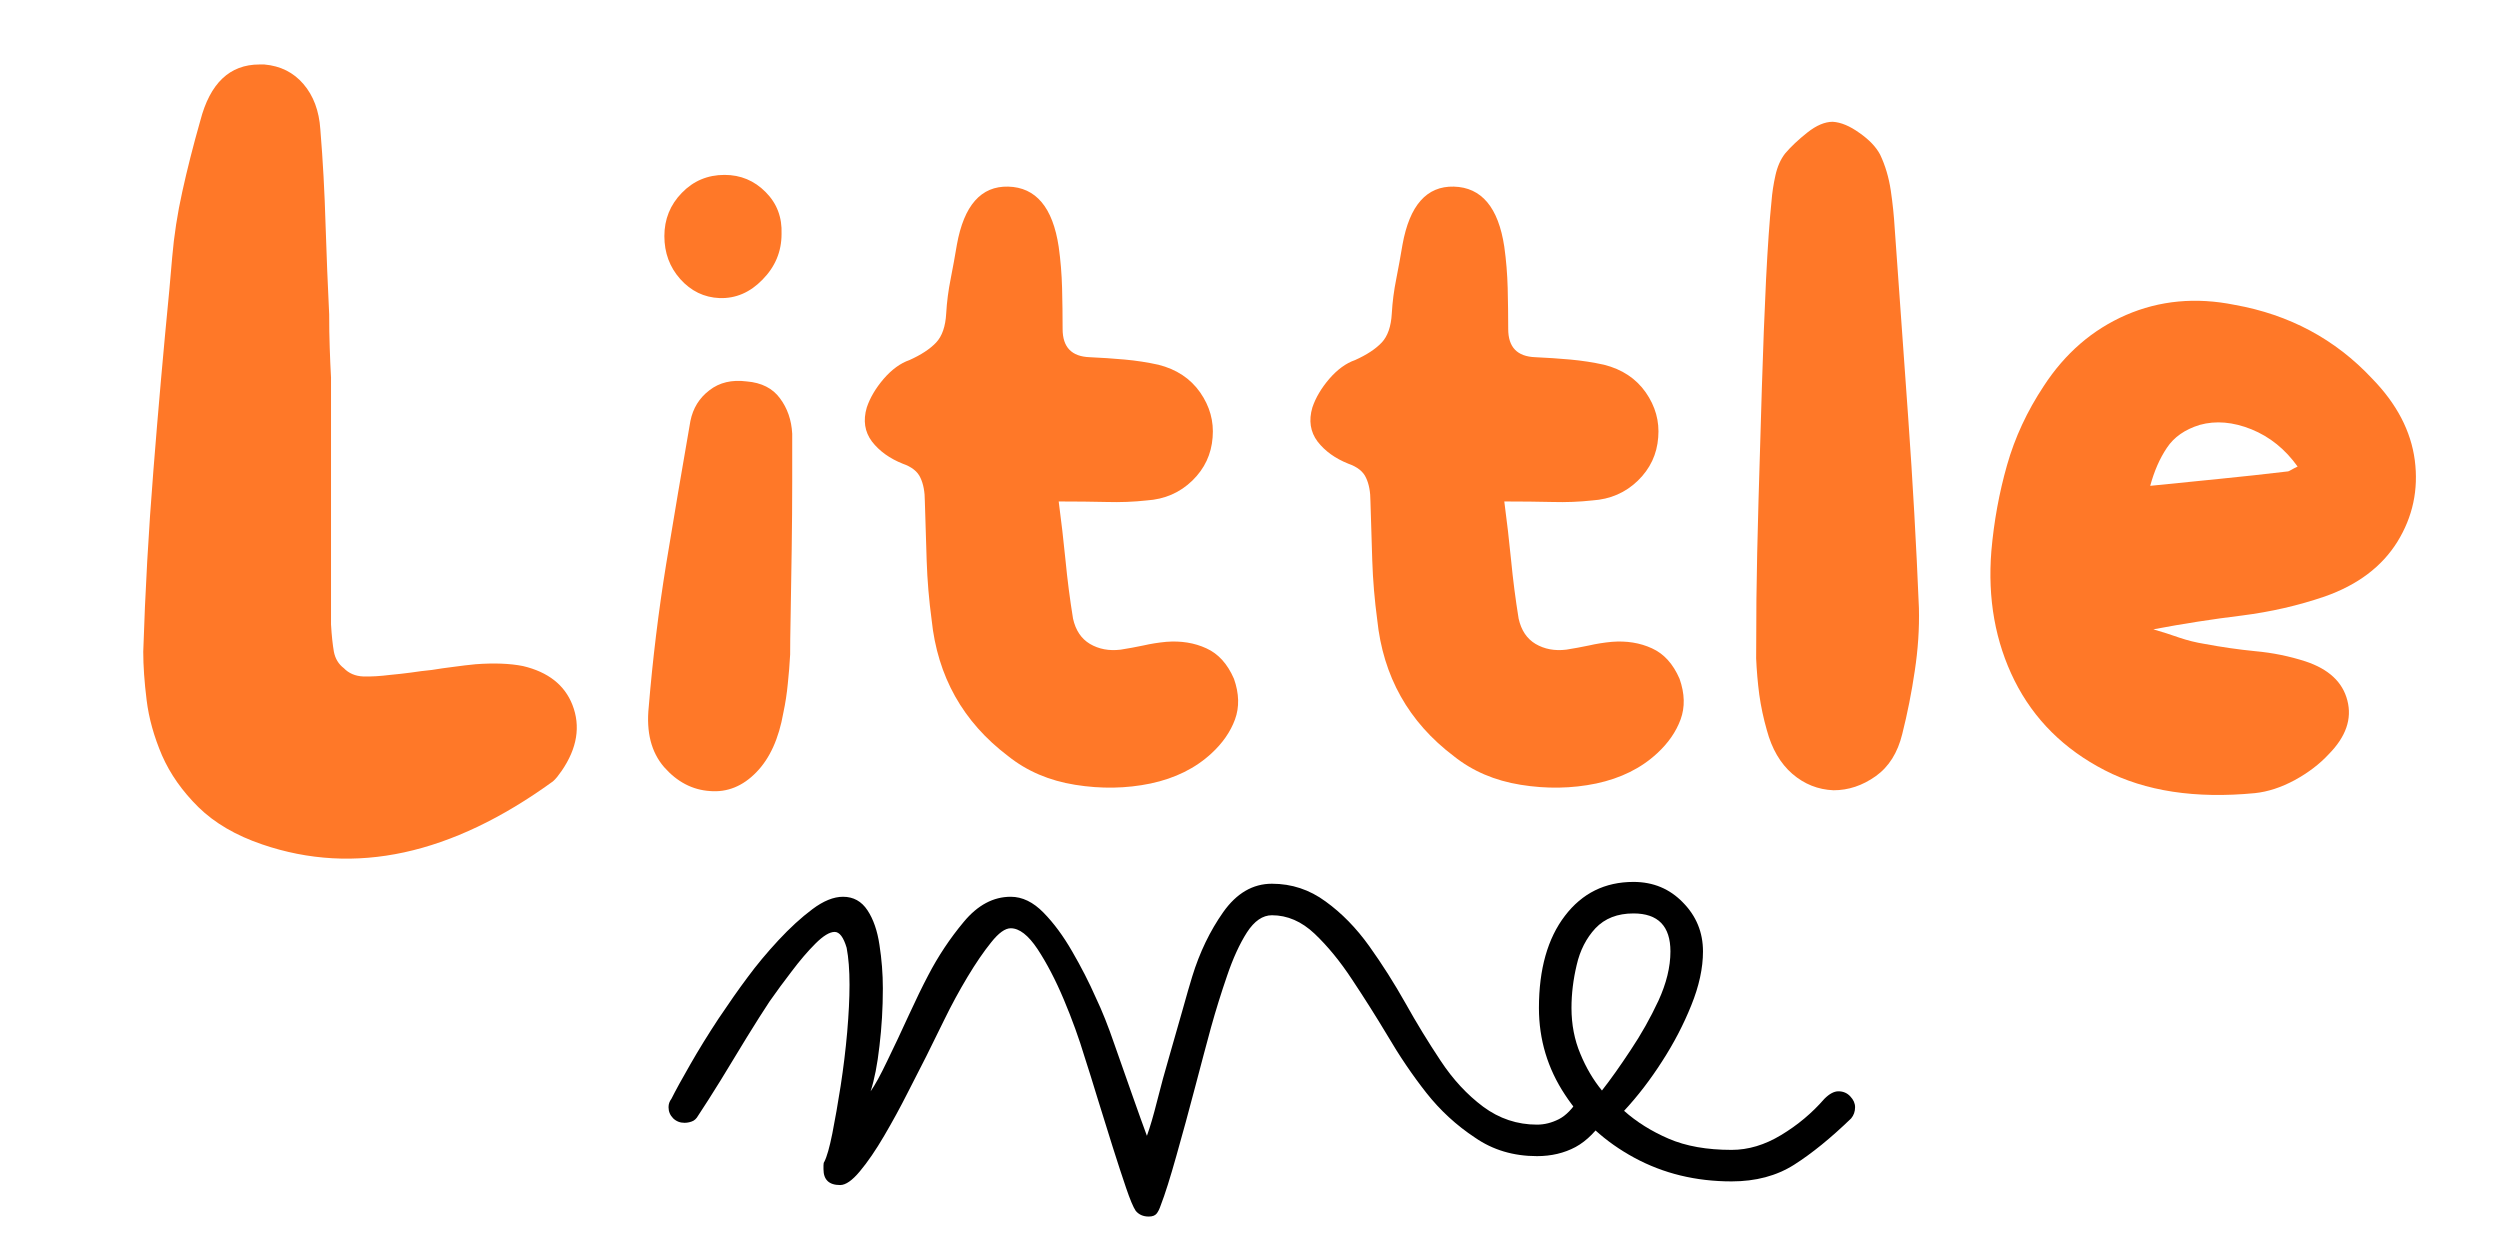 <svg xmlns="http://www.w3.org/2000/svg" xmlns:xlink="http://www.w3.org/1999/xlink" width="200" zoomAndPan="magnify" viewBox="0 0 150 75" height="100" preserveAspectRatio="xMidYMid meet" version="1.0"><defs><g/></defs><rect x="-15" width="180" fill="#ffffff" y="-7.5" height="90" fill-opacity="1"/><rect x="-15" width="180" fill="#ffffff" y="-7.5" height="90" fill-opacity="1"/><g fill="#ff7828" fill-opacity="1"><g transform="translate(6.439, 50.838)"><g><path d="M 27.906 -8.547 C 28.406 -7.266 28.191 -5.945 27.266 -4.594 C 27.18 -4.477 27.094 -4.359 27 -4.234 C 26.906 -4.117 26.816 -4.023 26.734 -3.953 C 20.648 0.461 14.836 1.723 9.297 -0.172 C 7.711 -0.711 6.438 -1.457 5.469 -2.406 C 4.5 -3.363 3.77 -4.398 3.281 -5.516 C 2.801 -6.641 2.492 -7.742 2.359 -8.828 C 2.223 -9.922 2.156 -10.891 2.156 -11.734 C 2.27 -15.336 2.473 -18.969 2.766 -22.625 C 3.055 -26.289 3.375 -29.891 3.719 -33.422 L 3.891 -35.391 C 4.004 -36.711 4.207 -38.031 4.5 -39.344 C 4.789 -40.664 5.148 -42.082 5.578 -43.594 C 6.16 -45.844 7.344 -46.969 9.125 -46.969 C 9.238 -46.969 9.336 -46.969 9.422 -46.969 C 10.391 -46.883 11.172 -46.492 11.766 -45.797 C 12.367 -45.098 12.707 -44.191 12.781 -43.078 C 12.938 -41.172 13.039 -39.27 13.094 -37.375 C 13.156 -35.477 13.227 -33.676 13.312 -31.969 C 13.312 -31.27 13.32 -30.609 13.344 -29.984 C 13.363 -29.367 13.391 -28.77 13.422 -28.188 C 13.422 -27.332 13.422 -26.5 13.422 -25.688 C 13.422 -24.875 13.422 -24.082 13.422 -23.312 C 13.422 -21.562 13.422 -19.863 13.422 -18.219 C 13.422 -16.57 13.422 -14.957 13.422 -13.375 C 13.461 -12.707 13.52 -12.16 13.594 -11.734 C 13.676 -11.316 13.875 -10.988 14.188 -10.75 C 14.488 -10.438 14.879 -10.27 15.359 -10.25 C 15.848 -10.238 16.383 -10.27 16.969 -10.344 C 17.395 -10.383 17.812 -10.43 18.219 -10.484 C 18.625 -10.547 19.039 -10.598 19.469 -10.641 C 19.895 -10.711 20.332 -10.773 20.781 -10.828 C 21.227 -10.891 21.664 -10.941 22.094 -10.984 C 23.207 -11.066 24.156 -11.031 24.938 -10.875 C 26.445 -10.52 27.438 -9.742 27.906 -8.547 Z M 27.906 -8.547 "/></g></g></g><g fill="#ff7828" fill-opacity="1"><g transform="translate(36.721, 50.838)"><g><path d="M 10.812 -24.812 C 10.812 -24.156 10.812 -23.195 10.812 -21.938 C 10.812 -20.676 10.801 -19.328 10.781 -17.891 C 10.758 -16.461 10.738 -15.164 10.719 -14 C 10.695 -12.844 10.688 -12.031 10.688 -11.562 C 10.656 -10.977 10.609 -10.395 10.547 -9.812 C 10.492 -9.238 10.406 -8.66 10.281 -8.078 C 10.008 -6.523 9.469 -5.332 8.656 -4.5 C 7.844 -3.664 6.914 -3.289 5.875 -3.375 C 4.82 -3.445 3.906 -3.926 3.125 -4.812 C 2.352 -5.707 2.047 -6.91 2.203 -8.422 C 2.441 -11.297 2.789 -14.156 3.25 -17 C 3.719 -19.852 4.203 -22.711 4.703 -25.578 C 4.859 -26.348 5.238 -26.961 5.844 -27.422 C 6.445 -27.891 7.191 -28.066 8.078 -27.953 C 8.973 -27.879 9.641 -27.539 10.078 -26.938 C 10.523 -26.344 10.77 -25.633 10.812 -24.812 Z M 6.453 -32.953 C 5.523 -32.992 4.738 -33.375 4.094 -34.094 C 3.457 -34.812 3.141 -35.672 3.141 -36.672 C 3.141 -37.68 3.488 -38.547 4.188 -39.266 C 4.883 -39.984 5.738 -40.344 6.75 -40.344 C 7.719 -40.344 8.539 -40 9.219 -39.312 C 9.895 -38.633 10.211 -37.797 10.172 -36.797 C 10.172 -35.742 9.789 -34.832 9.031 -34.062 C 8.281 -33.289 7.422 -32.922 6.453 -32.953 Z M 6.453 -32.953 "/></g></g></g><g fill="#ff7828" fill-opacity="1"><g transform="translate(49.741, 50.838)"><g><path d="M 24.297 -10.109 C 24.609 -9.223 24.629 -8.41 24.359 -7.672 C 24.086 -6.93 23.617 -6.254 22.953 -5.641 C 21.984 -4.742 20.766 -4.141 19.297 -3.828 C 17.828 -3.523 16.316 -3.5 14.766 -3.75 C 13.211 -4 11.875 -4.57 10.75 -5.469 C 8.039 -7.52 6.508 -10.25 6.156 -13.656 C 6 -14.82 5.898 -16.004 5.859 -17.203 C 5.828 -18.398 5.789 -19.582 5.75 -20.75 C 5.75 -21.332 5.66 -21.805 5.484 -22.172 C 5.316 -22.547 4.961 -22.828 4.422 -23.016 C 3.641 -23.328 3.023 -23.77 2.578 -24.344 C 2.141 -24.926 2.035 -25.609 2.266 -26.391 C 2.461 -26.973 2.801 -27.547 3.281 -28.109 C 3.77 -28.672 4.285 -29.047 4.828 -29.234 C 5.523 -29.547 6.055 -29.895 6.422 -30.281 C 6.785 -30.664 6.988 -31.25 7.031 -32.031 C 7.07 -32.727 7.16 -33.414 7.297 -34.094 C 7.43 -34.77 7.555 -35.457 7.672 -36.156 C 8.098 -38.52 9.125 -39.68 10.75 -39.641 C 12.414 -39.598 13.426 -38.395 13.781 -36.031 C 13.895 -35.219 13.961 -34.395 13.984 -33.562 C 14.004 -32.727 14.016 -31.906 14.016 -31.094 C 14.016 -30.008 14.555 -29.445 15.641 -29.406 C 16.336 -29.375 17.035 -29.328 17.734 -29.266 C 18.43 -29.203 19.109 -29.098 19.766 -28.953 C 20.848 -28.68 21.68 -28.129 22.266 -27.297 C 22.848 -26.461 23.098 -25.562 23.016 -24.594 C 22.941 -23.582 22.535 -22.719 21.797 -22 C 21.055 -21.281 20.145 -20.883 19.062 -20.812 C 18.289 -20.727 17.488 -20.695 16.656 -20.719 C 15.82 -20.738 14.863 -20.75 13.781 -20.75 C 13.938 -19.582 14.07 -18.41 14.188 -17.234 C 14.301 -16.055 14.453 -14.883 14.641 -13.719 C 14.797 -13.02 15.133 -12.516 15.656 -12.203 C 16.188 -11.891 16.801 -11.773 17.5 -11.859 C 17.957 -11.93 18.41 -12.016 18.859 -12.109 C 19.305 -12.211 19.766 -12.285 20.234 -12.328 C 21.117 -12.398 21.922 -12.27 22.641 -11.938 C 23.359 -11.613 23.91 -11.004 24.297 -10.109 Z M 24.297 -10.109 "/></g></g></g><g fill="#ff7828" fill-opacity="1"><g transform="translate(76.477, 50.838)"><g><path d="M 24.297 -10.109 C 24.609 -9.223 24.629 -8.41 24.359 -7.672 C 24.086 -6.93 23.617 -6.254 22.953 -5.641 C 21.984 -4.742 20.766 -4.141 19.297 -3.828 C 17.828 -3.523 16.316 -3.5 14.766 -3.75 C 13.211 -4 11.875 -4.57 10.75 -5.469 C 8.039 -7.52 6.508 -10.25 6.156 -13.656 C 6 -14.82 5.898 -16.004 5.859 -17.203 C 5.828 -18.398 5.789 -19.582 5.75 -20.75 C 5.75 -21.332 5.66 -21.805 5.484 -22.172 C 5.316 -22.547 4.961 -22.828 4.422 -23.016 C 3.641 -23.328 3.023 -23.77 2.578 -24.344 C 2.141 -24.926 2.035 -25.609 2.266 -26.391 C 2.461 -26.973 2.801 -27.547 3.281 -28.109 C 3.77 -28.672 4.285 -29.047 4.828 -29.234 C 5.523 -29.547 6.055 -29.895 6.422 -30.281 C 6.785 -30.664 6.988 -31.25 7.031 -32.031 C 7.07 -32.727 7.16 -33.414 7.297 -34.094 C 7.43 -34.77 7.555 -35.457 7.672 -36.156 C 8.098 -38.52 9.125 -39.68 10.75 -39.641 C 12.414 -39.598 13.426 -38.395 13.781 -36.031 C 13.895 -35.219 13.961 -34.395 13.984 -33.562 C 14.004 -32.727 14.016 -31.906 14.016 -31.094 C 14.016 -30.008 14.555 -29.445 15.641 -29.406 C 16.336 -29.375 17.035 -29.328 17.734 -29.266 C 18.43 -29.203 19.109 -29.098 19.766 -28.953 C 20.848 -28.68 21.68 -28.129 22.266 -27.297 C 22.848 -26.461 23.098 -25.562 23.016 -24.594 C 22.941 -23.582 22.535 -22.719 21.797 -22 C 21.055 -21.281 20.145 -20.883 19.062 -20.812 C 18.289 -20.727 17.488 -20.695 16.656 -20.719 C 15.82 -20.738 14.863 -20.75 13.781 -20.75 C 13.938 -19.582 14.07 -18.41 14.188 -17.234 C 14.301 -16.055 14.453 -14.883 14.641 -13.719 C 14.797 -13.02 15.133 -12.516 15.656 -12.203 C 16.188 -11.891 16.801 -11.773 17.5 -11.859 C 17.957 -11.93 18.41 -12.016 18.859 -12.109 C 19.305 -12.211 19.766 -12.285 20.234 -12.328 C 21.117 -12.398 21.922 -12.27 22.641 -11.938 C 23.359 -11.613 23.91 -11.004 24.297 -10.109 Z M 24.297 -10.109 "/></g></g></g><g fill="#ff7828" fill-opacity="1"><g transform="translate(103.213, 50.838)"><g><path d="M 10.469 -37.141 C 10.738 -33.348 11.008 -29.551 11.281 -25.75 C 11.551 -21.945 11.766 -18.148 11.922 -14.359 C 11.953 -13.117 11.867 -11.859 11.672 -10.578 C 11.484 -9.297 11.234 -8.035 10.922 -6.797 C 10.648 -5.672 10.117 -4.828 9.328 -4.266 C 8.535 -3.703 7.691 -3.422 6.797 -3.422 C 5.867 -3.461 5.047 -3.789 4.328 -4.406 C 3.609 -5.031 3.098 -5.906 2.797 -7.031 C 2.598 -7.727 2.445 -8.438 2.344 -9.156 C 2.25 -9.875 2.188 -10.598 2.156 -11.328 C 2.156 -11.992 2.16 -13.176 2.172 -14.875 C 2.191 -16.582 2.234 -18.551 2.297 -20.781 C 2.359 -23.008 2.426 -25.285 2.5 -27.609 C 2.57 -29.93 2.656 -32.086 2.75 -34.078 C 2.852 -36.078 2.961 -37.641 3.078 -38.766 C 3.117 -39.273 3.195 -39.789 3.312 -40.312 C 3.426 -40.832 3.617 -41.27 3.891 -41.625 C 4.242 -42.039 4.691 -42.461 5.234 -42.891 C 5.773 -43.316 6.281 -43.531 6.75 -43.531 C 7.25 -43.5 7.785 -43.273 8.359 -42.859 C 8.941 -42.453 9.352 -42.02 9.594 -41.562 C 9.906 -40.906 10.117 -40.188 10.234 -39.406 C 10.348 -38.633 10.426 -37.879 10.469 -37.141 Z M 10.469 -37.141 "/></g></g></g><g fill="#ff7828" fill-opacity="1"><g transform="translate(117.279, 50.838)"><g><path d="M 25.047 -28.125 C 26.523 -26.613 27.379 -24.977 27.609 -23.219 C 27.836 -21.457 27.488 -19.828 26.562 -18.328 C 25.633 -16.836 24.18 -15.742 22.203 -15.047 C 20.617 -14.504 18.961 -14.125 17.234 -13.906 C 15.504 -13.695 13.734 -13.422 11.922 -13.078 C 12.461 -12.922 12.984 -12.754 13.484 -12.578 C 13.984 -12.41 14.488 -12.285 15 -12.203 C 16 -12.016 17.016 -11.867 18.047 -11.766 C 19.078 -11.672 20.078 -11.469 21.047 -11.156 C 22.441 -10.695 23.281 -9.914 23.562 -8.812 C 23.852 -7.707 23.477 -6.629 22.438 -5.578 C 21.895 -4.992 21.219 -4.477 20.406 -4.031 C 19.594 -3.594 18.797 -3.332 18.016 -3.25 C 14.453 -2.906 11.445 -3.363 9 -4.625 C 6.562 -5.883 4.758 -7.676 3.594 -10 C 2.438 -12.32 1.973 -14.914 2.203 -17.781 C 2.359 -19.562 2.672 -21.273 3.141 -22.922 C 3.609 -24.578 4.344 -26.16 5.344 -27.672 C 6.625 -29.641 8.27 -31.062 10.281 -31.938 C 12.301 -32.812 14.473 -33.016 16.797 -32.547 C 20.086 -31.961 22.836 -30.488 25.047 -28.125 Z M 19.938 -22.547 C 20.008 -22.547 20.094 -22.578 20.188 -22.641 C 20.289 -22.703 20.422 -22.77 20.578 -22.844 C 19.836 -23.883 18.914 -24.629 17.812 -25.078 C 16.707 -25.523 15.672 -25.613 14.703 -25.344 C 13.816 -25.07 13.16 -24.613 12.734 -23.969 C 12.305 -23.332 11.973 -22.57 11.734 -21.688 C 13.172 -21.832 14.566 -21.973 15.922 -22.109 C 17.273 -22.242 18.613 -22.391 19.938 -22.547 Z M 19.938 -22.547 "/></g></g></g><g fill="#000000" fill-opacity="1"><g transform="translate(41.065, 72.712)"><g><path d="M 27.859 0.281 C 27.523 0.281 27.266 0.164 27.078 -0.062 C 26.93 -0.281 26.738 -0.738 26.5 -1.438 C 26.258 -2.145 25.988 -2.973 25.688 -3.922 C 25.395 -4.867 25.098 -5.82 24.797 -6.781 C 24.504 -7.75 24.242 -8.582 24.016 -9.281 C 23.68 -10.395 23.266 -11.547 22.766 -12.734 C 22.266 -13.922 21.738 -14.93 21.188 -15.766 C 20.633 -16.598 20.098 -17.016 19.578 -17.016 C 19.242 -17.016 18.852 -16.734 18.406 -16.172 C 17.957 -15.617 17.484 -14.926 16.984 -14.094 C 16.484 -13.258 16.02 -12.406 15.594 -11.531 C 15.164 -10.664 14.805 -9.938 14.516 -9.344 C 14.211 -8.75 13.836 -8.016 13.391 -7.141 C 12.953 -6.273 12.484 -5.414 11.984 -4.562 C 11.484 -3.707 11 -3 10.531 -2.438 C 10.07 -1.883 9.676 -1.609 9.344 -1.609 C 8.676 -1.609 8.344 -1.926 8.344 -2.562 L 8.344 -2.781 C 8.344 -2.895 8.359 -2.969 8.391 -3 C 8.547 -3.301 8.707 -3.867 8.875 -4.703 C 9.039 -5.535 9.207 -6.488 9.375 -7.562 C 9.539 -8.633 9.672 -9.707 9.766 -10.781 C 9.859 -11.863 9.906 -12.812 9.906 -13.625 C 9.906 -14.508 9.848 -15.25 9.734 -15.844 C 9.547 -16.477 9.305 -16.797 9.016 -16.797 C 8.711 -16.797 8.328 -16.562 7.859 -16.094 C 7.398 -15.633 6.93 -15.086 6.453 -14.453 C 5.973 -13.828 5.523 -13.219 5.109 -12.625 C 4.742 -12.07 4.289 -11.359 3.75 -10.484 C 3.219 -9.609 2.691 -8.742 2.172 -7.891 C 1.648 -7.047 1.203 -6.344 0.828 -5.781 C 0.723 -5.594 0.594 -5.473 0.438 -5.422 C 0.289 -5.367 0.145 -5.344 0 -5.344 C -0.258 -5.344 -0.484 -5.43 -0.672 -5.609 C -0.859 -5.797 -0.953 -6.02 -0.953 -6.281 C -0.953 -6.469 -0.895 -6.633 -0.781 -6.781 C -0.52 -7.301 -0.141 -7.992 0.359 -8.859 C 0.859 -9.734 1.422 -10.645 2.047 -11.594 C 2.68 -12.539 3.258 -13.363 3.781 -14.062 C 4.332 -14.812 4.953 -15.555 5.641 -16.297 C 6.328 -17.035 7.004 -17.656 7.672 -18.156 C 8.336 -18.656 8.953 -18.906 9.516 -18.906 C 10.141 -18.906 10.629 -18.633 10.984 -18.094 C 11.336 -17.562 11.578 -16.867 11.703 -16.016 C 11.836 -15.16 11.906 -14.289 11.906 -13.406 C 11.906 -12.219 11.836 -11.066 11.703 -9.953 C 11.578 -8.836 11.398 -7.93 11.172 -7.234 C 11.43 -7.598 11.766 -8.207 12.172 -9.062 C 12.586 -9.914 13.016 -10.82 13.453 -11.781 C 13.898 -12.75 14.289 -13.551 14.625 -14.188 C 15.219 -15.332 15.93 -16.406 16.766 -17.406 C 17.598 -18.406 18.535 -18.906 19.578 -18.906 C 20.273 -18.906 20.93 -18.586 21.547 -17.953 C 22.16 -17.328 22.734 -16.551 23.266 -15.625 C 23.805 -14.695 24.281 -13.77 24.688 -12.844 C 25.062 -12.062 25.43 -11.133 25.797 -10.062 C 26.172 -8.988 26.535 -7.953 26.891 -6.953 C 27.242 -5.953 27.531 -5.156 27.75 -4.562 C 27.938 -5.082 28.141 -5.773 28.359 -6.641 C 28.578 -7.516 28.828 -8.43 29.109 -9.391 C 29.391 -10.359 29.648 -11.27 29.891 -12.125 C 30.129 -12.977 30.32 -13.645 30.469 -14.125 C 30.914 -15.57 31.535 -16.859 32.328 -17.984 C 33.129 -19.117 34.102 -19.688 35.25 -19.688 C 36.438 -19.688 37.508 -19.332 38.469 -18.625 C 39.438 -17.926 40.312 -17.031 41.094 -15.938 C 41.875 -14.844 42.598 -13.703 43.266 -12.516 C 43.93 -11.328 44.633 -10.176 45.375 -9.062 C 46.113 -7.945 46.961 -7.031 47.922 -6.312 C 48.891 -5.594 49.969 -5.234 51.156 -5.234 C 51.602 -5.234 52.039 -5.344 52.469 -5.562 C 52.895 -5.781 53.289 -6.188 53.656 -6.781 C 53.883 -7.082 54.164 -7.234 54.5 -7.234 C 54.719 -7.234 54.938 -7.156 55.156 -7 C 55.383 -6.852 55.5 -6.613 55.5 -6.281 C 55.5 -6.133 55.441 -5.969 55.328 -5.781 C 54.773 -4.895 54.156 -4.266 53.469 -3.891 C 52.781 -3.523 52.008 -3.344 51.156 -3.344 C 49.75 -3.344 48.508 -3.711 47.438 -4.453 C 46.32 -5.191 45.348 -6.086 44.516 -7.141 C 43.68 -8.203 42.895 -9.363 42.156 -10.625 C 41.488 -11.738 40.789 -12.844 40.062 -13.938 C 39.344 -15.031 38.594 -15.945 37.812 -16.688 C 37.031 -17.426 36.176 -17.797 35.25 -17.797 C 34.695 -17.797 34.195 -17.453 33.75 -16.766 C 33.312 -16.078 32.914 -15.211 32.562 -14.172 C 32.207 -13.141 31.883 -12.102 31.594 -11.062 C 31.332 -10.102 31.016 -8.91 30.641 -7.484 C 30.266 -6.055 29.891 -4.68 29.516 -3.359 C 29.148 -2.047 28.836 -1.055 28.578 -0.391 C 28.504 -0.172 28.422 -0.004 28.328 0.109 C 28.234 0.223 28.078 0.281 27.859 0.281 Z M 27.859 0.281 "/></g></g></g><g fill="#000000" fill-opacity="1"><g transform="translate(95.617, 72.712)"><g><path d="M 8.281 -1.828 C 6.133 -1.828 4.188 -2.301 2.438 -3.25 C 0.695 -4.195 -0.688 -5.457 -1.719 -7.031 C -2.758 -8.602 -3.281 -10.336 -3.281 -12.234 C -3.281 -14.566 -2.758 -16.41 -1.719 -17.766 C -0.688 -19.117 0.68 -19.797 2.391 -19.797 C 3.578 -19.797 4.566 -19.383 5.359 -18.562 C 6.16 -17.75 6.562 -16.77 6.562 -15.625 C 6.562 -14.625 6.328 -13.547 5.859 -12.391 C 5.398 -11.242 4.816 -10.125 4.109 -9.031 C 3.41 -7.938 2.648 -6.945 1.828 -6.062 C 2.578 -5.395 3.469 -4.836 4.5 -4.391 C 5.539 -3.941 6.801 -3.719 8.281 -3.719 C 9.281 -3.719 10.27 -4.016 11.25 -4.609 C 12.238 -5.203 13.102 -5.926 13.844 -6.781 C 14.145 -7.082 14.426 -7.234 14.688 -7.234 C 14.977 -7.234 15.219 -7.129 15.406 -6.922 C 15.594 -6.723 15.688 -6.508 15.688 -6.281 C 15.688 -6.02 15.609 -5.797 15.453 -5.609 C 14.234 -4.43 13.094 -3.504 12.031 -2.828 C 10.977 -2.16 9.727 -1.828 8.281 -1.828 Z M 0.5 -7.281 C 1.02 -7.945 1.594 -8.754 2.219 -9.703 C 2.852 -10.648 3.41 -11.641 3.891 -12.672 C 4.367 -13.711 4.609 -14.695 4.609 -15.625 C 4.609 -17.145 3.867 -17.906 2.391 -17.906 C 1.43 -17.906 0.672 -17.609 0.109 -17.016 C -0.441 -16.422 -0.816 -15.688 -1.016 -14.812 C -1.223 -13.945 -1.328 -13.086 -1.328 -12.234 C -1.328 -11.234 -1.148 -10.316 -0.797 -9.484 C -0.453 -8.648 -0.02 -7.914 0.5 -7.281 Z M 0.5 -7.281 "/></g></g></g></svg>
